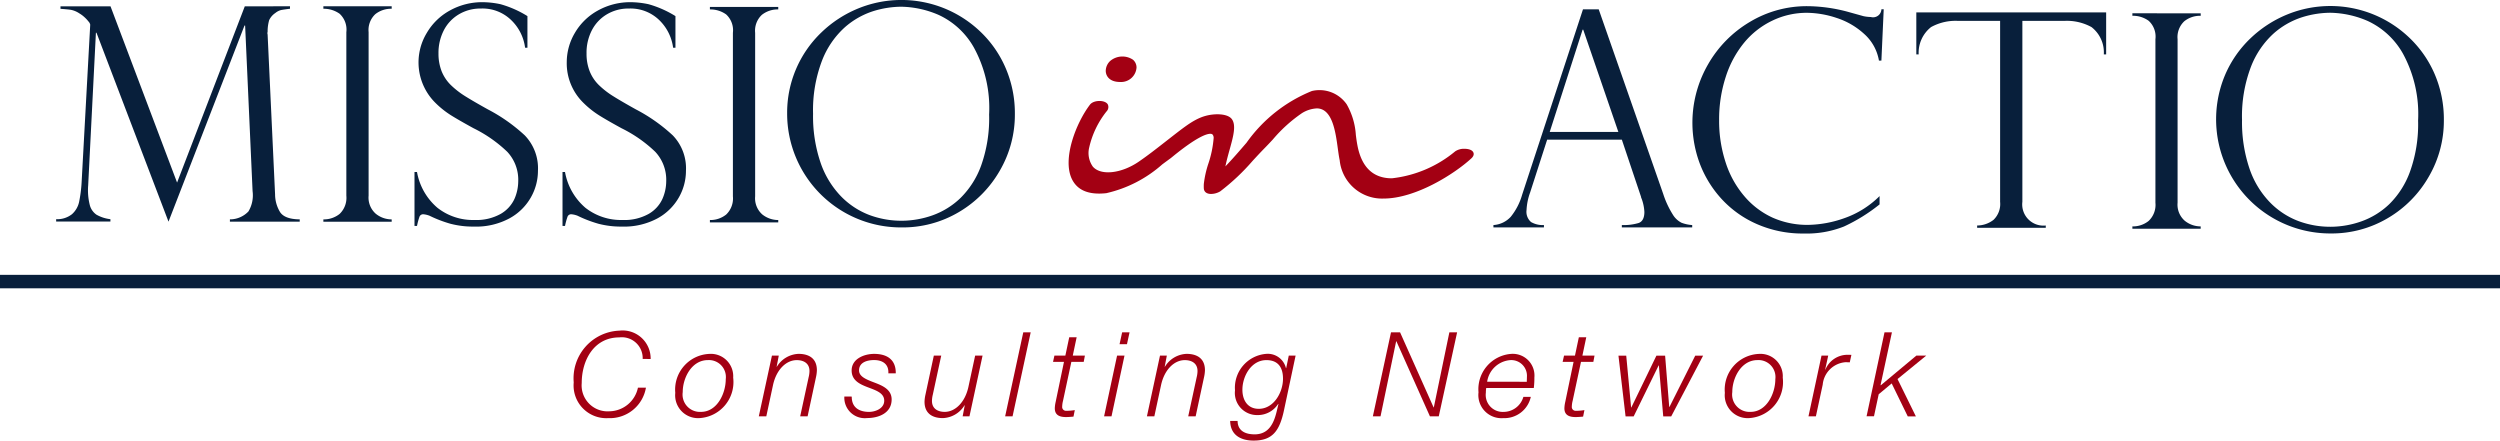<svg xmlns="http://www.w3.org/2000/svg" width="154" height="27.139" viewBox="0 0 154 27.139">
  <g id="Group_4" data-name="Group 4" transform="translate(-176.258 -127.427)">
    <line id="Line_1" data-name="Line 1" x2="154" transform="translate(176.258 144.772)" fill="none" stroke="#081f3b" stroke-width="0.829"/>
    <g id="Group_2" data-name="Group 2" transform="translate(179.716 127.427)">
      <path id="Path_1" data-name="Path 1" d="M352.276,128.489l3.973,11.37a5.648,5.648,0,0,0,.595,1.278,1.332,1.332,0,0,0,.538.5,2.313,2.313,0,0,0,.653.14v.143H353.7v-.143a3.276,3.276,0,0,0,1.031-.126c.238-.082.358-.313.358-.684a2.791,2.791,0,0,0-.171-.82.265.265,0,0,1-.035-.11l-1.183-3.522H349.1l-1.051,3.261a3.6,3.6,0,0,0-.219,1.074.83.83,0,0,0,.28.742,1.427,1.427,0,0,0,.792.184v.143H345.79v-.143a1.577,1.577,0,0,0,1.068-.509,3.821,3.821,0,0,0,.7-1.356l3.749-11.424Zm-3.018,7.55h4.227l-2.164-6.3h-.037Z" transform="translate(-257.253 -127.913)" fill="#081f3b"/>
      <path id="Path_2" data-name="Path 2" d="M380.01,131.478h-.151a2.83,2.83,0,0,0-.914-1.648,4.611,4.611,0,0,0-1.708-.987,5.906,5.906,0,0,0-1.8-.311,4.869,4.869,0,0,0-2.145.482,5.1,5.1,0,0,0-1.737,1.359,6.357,6.357,0,0,0-1.135,2.11,8.45,8.45,0,0,0-.406,2.67,8.206,8.206,0,0,0,.4,2.591,6.013,6.013,0,0,0,1.143,2.072,5.021,5.021,0,0,0,1.743,1.33,5.246,5.246,0,0,0,2.2.449,6.951,6.951,0,0,0,2.216-.409,5.768,5.768,0,0,0,2.182-1.364v.512a10.606,10.606,0,0,1-2.194,1.362,6.251,6.251,0,0,1-2.482.432,6.986,6.986,0,0,1-2.86-.573,6.46,6.46,0,0,1-2.187-1.546,6.764,6.764,0,0,1-1.351-2.187,7.194,7.194,0,0,1,.5-6.1,7.176,7.176,0,0,1,2.585-2.63,6.8,6.8,0,0,1,3.541-.969,9.844,9.844,0,0,1,2.514.353l.937.261a2.388,2.388,0,0,0,.46.054.513.513,0,0,0,.65-.479h.142Z" transform="translate(-267.574 -127.743)" fill="#081f3b"/>
      <path id="Path_3" data-name="Path 3" d="M422.533,128.939v.153a1.546,1.546,0,0,0-1.007.333,1.338,1.338,0,0,0-.417,1.11v10.071a1.319,1.319,0,0,0,.441,1.111,1.548,1.548,0,0,0,.982.348v.143h-4.207v-.143a1.541,1.541,0,0,0,1-.335,1.362,1.362,0,0,0,.419-1.123V130.535a1.316,1.316,0,0,0-.419-1.137,1.645,1.645,0,0,0-1-.307v-.153Z" transform="translate(-290.428 -128.119)" fill="#081f3b"/>
      <path id="Path_4" data-name="Path 4" d="M441.859,135.147a6.825,6.825,0,0,1-.925,3.468,6.948,6.948,0,0,1-2.517,2.555,6.783,6.783,0,0,1-3.533.951,7.032,7.032,0,0,1-6.5-9.769,6.8,6.8,0,0,1,1.55-2.239,7.207,7.207,0,0,1,2.271-1.479,7.035,7.035,0,0,1,7.522,1.424,6.788,6.788,0,0,1,1.564,2.244A7.053,7.053,0,0,1,441.859,135.147Zm-1.588.037a7.789,7.789,0,0,0-.935-4.145,4.808,4.808,0,0,0-2.164-2.005,6.012,6.012,0,0,0-2.306-.508,5.912,5.912,0,0,0-1.738.275,4.9,4.9,0,0,0-1.754,1,5.392,5.392,0,0,0-1.4,2.056,8.548,8.548,0,0,0-.548,3.269,8.907,8.907,0,0,0,.455,2.986,5.535,5.535,0,0,0,1.253,2.08,4.836,4.836,0,0,0,1.759,1.163,5.64,5.64,0,0,0,1.991.354,5.75,5.75,0,0,0,1.88-.328,4.81,4.81,0,0,0,1.74-1.072,5.369,5.369,0,0,0,1.277-2.019A8.618,8.618,0,0,0,440.272,135.184Z" transform="translate(-294.775 -127.74)" fill="#081f3b"/>
      <path id="Path_5" data-name="Path 5" d="M404.021,128.831H393.8v2.587h.145a2.014,2.014,0,0,1,.764-1.681,3.132,3.132,0,0,1,1.613-.384h2.64V140.5a1.349,1.349,0,0,1-.408,1.113,1.652,1.652,0,0,1-1.007.347v.142h4.227v-.142a1.307,1.307,0,0,1-1.441-1.46V129.353h2.638a3.156,3.156,0,0,1,1.62.384,1.974,1.974,0,0,1,.759,1.681h.144v-2.587Z" transform="translate(-279.213 -128.069)" fill="#081f3b"/>
      <path id="Path_6" data-name="Path 6" d="M197.037,128.14v.152c-.255.031-.434.058-.543.078a.916.916,0,0,0-.36.184,1.078,1.078,0,0,0-.381.442,2.561,2.561,0,0,0-.095.721.256.256,0,0,0,0,.161l.46,9.856a2.112,2.112,0,0,0,.3,1.072q.282.451,1.217.46v.143h-4.3v-.143a1.568,1.568,0,0,0,1.142-.489,1.935,1.935,0,0,0,.255-1.25l-.459-10.2h-.039l-4.681,12.08-4.437-11.639h-.035l-.476,9.4a3.74,3.74,0,0,0,.095,1.2,1.034,1.034,0,0,0,.416.61,2.254,2.254,0,0,0,.859.277v.143h-3.343v-.143a1.466,1.466,0,0,0,.974-.307,1.408,1.408,0,0,0,.437-.743A8.39,8.39,0,0,0,184.2,139l.531-9.729a.4.4,0,0,0-.107-.194,2.066,2.066,0,0,0-.265-.281,1.823,1.823,0,0,0-.3-.22,1.419,1.419,0,0,0-.531-.22c-.149-.021-.358-.04-.629-.06v-.152h3.082L190.081,139l4.171-10.857Z" transform="translate(-182.631 -127.753)" fill="#081f3b"/>
      <path id="Path_7" data-name="Path 7" d="M217.176,128.14v.152a1.563,1.563,0,0,0-1.009.334,1.339,1.339,0,0,0-.413,1.109v10.073a1.321,1.321,0,0,0,.441,1.111,1.549,1.549,0,0,0,.981.348v.143h-4.208v-.143a1.553,1.553,0,0,0,1-.336,1.372,1.372,0,0,0,.415-1.123V129.735a1.327,1.327,0,0,0-.415-1.135,1.676,1.676,0,0,0-1-.307v-.152Z" transform="translate(-196.506 -127.753)" fill="#081f3b"/>
      <path id="Path_8" data-name="Path 8" d="M261.056,128.215v.153a1.562,1.562,0,0,0-1.01.334,1.339,1.339,0,0,0-.413,1.109v10.072a1.33,1.33,0,0,0,.438,1.112,1.571,1.571,0,0,0,.985.346v.144h-4.21v-.144a1.562,1.562,0,0,0,1-.336,1.37,1.37,0,0,0,.417-1.123V129.81a1.325,1.325,0,0,0-.417-1.135,1.668,1.668,0,0,0-1-.307v-.153Z" transform="translate(-216.574 -127.787)" fill="#081f3b"/>
      <path id="Path_9" data-name="Path 9" d="M279.642,134.463a6.839,6.839,0,0,1-.924,3.469,6.975,6.975,0,0,1-2.518,2.555,6.772,6.772,0,0,1-3.53.949,7.011,7.011,0,0,1-7.056-7.027,6.839,6.839,0,0,1,2.107-4.981,7.174,7.174,0,0,1,2.268-1.479,7.039,7.039,0,0,1,7.524,1.425,6.793,6.793,0,0,1,1.56,2.243A7.034,7.034,0,0,1,279.642,134.463Zm-1.587.036a7.757,7.757,0,0,0-.938-4.144,4.8,4.8,0,0,0-2.161-2.005,6.036,6.036,0,0,0-2.306-.509,5.929,5.929,0,0,0-1.739.275,4.911,4.911,0,0,0-1.752,1,5.361,5.361,0,0,0-1.4,2.055,8.565,8.565,0,0,0-.548,3.268,8.863,8.863,0,0,0,.455,2.988,5.565,5.565,0,0,0,1.253,2.08,4.84,4.84,0,0,0,1.757,1.163,5.668,5.668,0,0,0,2,.355,5.771,5.771,0,0,0,1.88-.328,4.816,4.816,0,0,0,1.736-1.073,5.367,5.367,0,0,0,1.279-2.018A8.645,8.645,0,0,0,278.056,134.5Z" transform="translate(-220.584 -127.427)" fill="#081f3b"/>
      <path id="Path_10" data-name="Path 10" d="M227.539,127.676a4.091,4.091,0,0,0-2.061.519,3.7,3.7,0,0,0-1.408,1.373,3.5,3.5,0,0,0,.538,4.316,5.6,5.6,0,0,0,.933.746c.306.193.775.463,1.413.813a8.259,8.259,0,0,1,2.07,1.446,2.52,2.52,0,0,1,.678,1.823,2.724,2.724,0,0,1-.232,1.081,2.062,2.062,0,0,1-.842.92,3.059,3.059,0,0,1-1.62.379,3.537,3.537,0,0,1-2.279-.748,3.751,3.751,0,0,1-1.262-2.206h-.155v3.322h.155a3.879,3.879,0,0,1,.158-.584.241.241,0,0,1,.248-.135,1.371,1.371,0,0,1,.369.091,7.724,7.724,0,0,0,1.279.491,5.478,5.478,0,0,0,1.452.176,4.34,4.34,0,0,0,2.187-.506,3.358,3.358,0,0,0,1.321-1.293,3.313,3.313,0,0,0,.436-1.636,2.921,2.921,0,0,0-.81-2.182,10.413,10.413,0,0,0-2.27-1.6q-.875-.486-1.388-.806a5.257,5.257,0,0,1-.891-.689,2.5,2.5,0,0,1-.573-.852,2.959,2.959,0,0,1-.195-1.1,3.032,3.032,0,0,1,.327-1.424,2.435,2.435,0,0,1,.918-.981,2.574,2.574,0,0,1,1.36-.363,2.531,2.531,0,0,1,1.888.726,2.864,2.864,0,0,1,.842,1.69h.144v-1.95a6.382,6.382,0,0,0-1.66-.733A5.47,5.47,0,0,0,227.539,127.676Z" transform="translate(-201.237 -127.541)" fill="#081f3b"/>
      <path id="Path_11" data-name="Path 11" d="M244.349,127.676a4.1,4.1,0,0,0-2.063.519,3.69,3.69,0,0,0-1.407,1.373,3.547,3.547,0,0,0-.5,1.794,3.4,3.4,0,0,0,1.035,2.522,5.614,5.614,0,0,0,.933.746q.456.29,1.411.813a8.239,8.239,0,0,1,2.07,1.446,2.522,2.522,0,0,1,.678,1.823,2.726,2.726,0,0,1-.233,1.081,2.049,2.049,0,0,1-.84.92,3.056,3.056,0,0,1-1.62.379,3.546,3.546,0,0,1-2.281-.748,3.76,3.76,0,0,1-1.26-2.206h-.154v3.322h.154a4,4,0,0,1,.16-.584.237.237,0,0,1,.246-.135,1.366,1.366,0,0,1,.369.091,7.725,7.725,0,0,0,1.279.491,5.477,5.477,0,0,0,1.45.176,4.356,4.356,0,0,0,2.191-.506,3.366,3.366,0,0,0,1.319-1.293,3.307,3.307,0,0,0,.436-1.636,2.921,2.921,0,0,0-.81-2.182,10.379,10.379,0,0,0-2.27-1.6q-.875-.486-1.386-.806a5.225,5.225,0,0,1-.892-.689,2.463,2.463,0,0,1-.571-.852,2.926,2.926,0,0,1-.195-1.1,3.006,3.006,0,0,1,.325-1.424,2.438,2.438,0,0,1,.917-.981,2.577,2.577,0,0,1,1.362-.363,2.537,2.537,0,0,1,1.889.726,2.883,2.883,0,0,1,.84,1.69h.144v-1.95a6.389,6.389,0,0,0-1.66-.733A5.491,5.491,0,0,0,244.349,127.676Z" transform="translate(-208.925 -127.541)" fill="#081f3b"/>
      <g id="Group_1" data-name="Group 1" transform="translate(62.357 3.481)">
        <path id="Path_12" data-name="Path 12" d="M322.494,141.5c-.085-.222-.447-.239-.555-.239a.973.973,0,0,0-.57.159,7.361,7.361,0,0,1-3.9,1.659c-1.15,0-1.862-.677-2.119-2.014-.042-.215-.073-.437-.1-.659a4.356,4.356,0,0,0-.565-1.886,2.04,2.04,0,0,0-2.143-.818,9.125,9.125,0,0,0-4.027,3.188c-.411.477-.833.969-1.3,1.455.069-.345.165-.69.258-1.025.231-.826.428-1.539.118-1.913-.087-.1-.31-.272-.893-.272h0c-1.03.024-1.634.491-2.732,1.341l-.512.4c-.526.411-1.024.8-1.566,1.172-1.078.743-2.352.883-2.842.308a1.445,1.445,0,0,1-.219-1.185,5.524,5.524,0,0,1,1.066-2.212.382.382,0,0,0,.082-.42c-.146-.295-.864-.3-1.1,0-.862,1.131-1.726,3.359-1.11,4.6.338.679,1.026.973,2.109.857a7.79,7.79,0,0,0,3.452-1.774c.182-.135.358-.265.527-.388l.08-.065c1.521-1.245,2.124-1.431,2.349-1.431a.192.192,0,0,1,.147.05.336.336,0,0,1,.059.244,6.5,6.5,0,0,1-.323,1.544,6.241,6.241,0,0,0-.279,1.245l0,0h0a2.594,2.594,0,0,0,0,.3c.023.2.183.322.441.322a1.135,1.135,0,0,0,.569-.159,13.3,13.3,0,0,0,2-1.884c.238-.258.475-.513.714-.758.168-.169.345-.358.526-.553a9,9,0,0,1,1.8-1.627,1.93,1.93,0,0,1,.905-.289c.963,0,1.159,1.436,1.3,2.485.038.271.072.519.115.716a2.622,2.622,0,0,0,2.7,2.353c1.979,0,4.364-1.516,5.4-2.467C322.525,141.709,322.525,141.58,322.494,141.5Z" transform="translate(-297.545 -135.577)" fill="#a30013"/>
        <path id="Path_13" data-name="Path 13" d="M303.46,134.038a1.169,1.169,0,0,0-1.4.075.853.853,0,0,0-.276.606c0,.32.231.691.881.691a.956.956,0,0,0,1.015-.884A.628.628,0,0,0,303.46,134.038Z" transform="translate(-299.485 -133.841)" fill="#a30013"/>
      </g>
    </g>
    <g id="Group_3" data-name="Group 3" transform="translate(211.599 147.79)">
      <path id="Path_14" data-name="Path 14" d="M245.634,166.7a1.286,1.286,0,0,0-1.443-1.326c-1.558,0-2.312,1.406-2.312,2.812a1.6,1.6,0,0,0,1.71,1.74,1.827,1.827,0,0,0,1.754-1.457h.492a2.257,2.257,0,0,1-2.326,1.878,2.015,2.015,0,0,1-2.123-2.2,2.939,2.939,0,0,1,2.812-3.189,1.727,1.727,0,0,1,1.927,1.746Z" transform="translate(-241.386 -164.953)" fill="#a30013"/>
      <path id="Path_15" data-name="Path 15" d="M256.482,169.061a2.224,2.224,0,0,1-2.073,2.493A1.408,1.408,0,0,1,252.915,170,2.2,2.2,0,0,1,255,167.6,1.378,1.378,0,0,1,256.482,169.061Zm-.457.094a1.045,1.045,0,0,0-1.1-1.174c-1,0-1.551,1.093-1.551,1.971a1.068,1.068,0,0,0,1.123,1.218C255.5,171.171,256.025,170.025,256.025,169.155Z" transform="translate(-246.659 -166.162)" fill="#a30013"/>
      <path id="Path_16" data-name="Path 16" d="M263.209,167.706h.421l-.131.682h.015a1.633,1.633,0,0,1,1.334-.791c.652,0,1.13.29,1.13,1.008a2.268,2.268,0,0,1-.058.442l-.514,2.4h-.457l.522-2.414a1.646,1.646,0,0,0,.051-.377c0-.493-.377-.673-.783-.673-.66,0-1.262.594-1.465,1.543l-.412,1.921H262.4Z" transform="translate(-250.999 -166.162)" fill="#a30013"/>
      <path id="Path_17" data-name="Path 17" d="M272.561,170.228c-.008.725.529.943,1.058.943.406,0,.942-.211.942-.689s-.514-.638-1.007-.826-1-.42-1-1.036c0-.726.783-1.022,1.384-1.022.783,0,1.348.341,1.334,1.2h-.457c.036-.573-.362-.819-.877-.819-.4,0-.928.123-.928.638,0,.348.37.522.79.688.515.2,1.218.413,1.218,1.1,0,.841-.8,1.146-1.507,1.146a1.261,1.261,0,0,1-1.406-1.327Z" transform="translate(-255.434 -166.162)" fill="#a30013"/>
      <path id="Path_18" data-name="Path 18" d="M283.977,171.537h-.42l.13-.681h-.014a1.636,1.636,0,0,1-1.333.79c-.652,0-1.131-.29-1.131-1.008a2.34,2.34,0,0,1,.058-.442l.515-2.4h.456l-.521,2.414a1.668,1.668,0,0,0-.05.377c0,.493.377.675.783.675.659,0,1.261-.6,1.464-1.545l.413-1.92h.457Z" transform="translate(-259.599 -166.254)" fill="#a30013"/>
      <path id="Path_19" data-name="Path 19" d="M291.479,165.152h.457l-1.117,5.176h-.457Z" transform="translate(-263.786 -165.044)" fill="#a30013"/>
      <path id="Path_20" data-name="Path 20" d="M295.881,166.844h.674l.239-1.131h.457l-.239,1.131h.747l-.073.384h-.761l-.514,2.4a1.527,1.527,0,0,0-.051.355.234.234,0,0,0,.24.261,3.374,3.374,0,0,0,.536-.043l-.08.4c-.152.014-.312.028-.464.028-.34,0-.687-.086-.687-.536a1.94,1.94,0,0,1,.05-.384l.515-2.479h-.674Z" transform="translate(-266.27 -165.301)" fill="#a30013"/>
      <path id="Path_21" data-name="Path 21" d="M302.39,166.587h.457l-.8,3.74h-.457Zm.312-1.435h.457l-.16.733h-.457Z" transform="translate(-268.919 -165.044)" fill="#a30013"/>
      <path id="Path_22" data-name="Path 22" d="M307.261,167.706h.421l-.13.682h.014a1.635,1.635,0,0,1,1.333-.791c.653,0,1.132.29,1.132,1.008a2.313,2.313,0,0,1-.059.442l-.514,2.4H309l.522-2.414a1.644,1.644,0,0,0,.051-.377c0-.493-.377-.673-.782-.673-.66,0-1.262.594-1.465,1.543l-.413,1.921h-.457Z" transform="translate(-271.147 -166.162)" fill="#a30013"/>
      <path id="Path_23" data-name="Path 23" d="M319.224,171.055c-.275,1.3-.717,1.884-1.876,1.884-.761,0-1.428-.318-1.442-1.21h.457c.007.638.514.826,1.051.826,1.159,0,1.3-1.224,1.464-1.862l-.015-.015a1.483,1.483,0,0,1-1.275.689,1.363,1.363,0,0,1-1.385-1.522,2.092,2.092,0,0,1,1.913-2.247,1.151,1.151,0,0,1,1.225.876h.015l.159-.768h.421Zm-1.557-.073c.928,0,1.493-1.015,1.493-1.856,0-.666-.283-1.144-1.022-1.144-.935,0-1.479.992-1.479,1.825C316.659,170.438,316.971,170.982,317.666,170.982Z" transform="translate(-275.468 -166.162)" fill="#a30013"/>
      <path id="Path_24" data-name="Path 24" d="M333.223,165.152h.558l2.065,4.624h.014l.958-4.624h.478l-1.131,5.176h-.544l-2.066-4.624h-.015l-.963,4.624h-.472Z" transform="translate(-282.878 -165.044)" fill="#a30013"/>
      <path id="Path_25" data-name="Path 25" d="M344.57,169.7a1.788,1.788,0,0,0-.022.29,1.046,1.046,0,0,0,1.087,1.182,1.274,1.274,0,0,0,1.225-.928h.457a1.666,1.666,0,0,1-1.7,1.312,1.424,1.424,0,0,1-1.522-1.588,2.182,2.182,0,0,1,2.021-2.37,1.337,1.337,0,0,1,1.421,1.456,5,5,0,0,1-.036.646Zm2.5-.384c0-.1.007-.2.007-.29a.968.968,0,0,0-1.022-1.044,1.563,1.563,0,0,0-1.428,1.333Z" transform="translate(-288.36 -166.162)" fill="#a30013"/>
      <path id="Path_26" data-name="Path 26" d="M353.734,166.844h.673l.239-1.131h.457l-.238,1.131h.747l-.073.384h-.761l-.514,2.4a1.558,1.558,0,0,0-.051.355.234.234,0,0,0,.24.261,3.368,3.368,0,0,0,.536-.043l-.08.4c-.152.014-.313.028-.465.028-.34,0-.688-.086-.688-.536a1.983,1.983,0,0,1,.05-.384l.515-2.479h-.674Z" transform="translate(-292.73 -165.301)" fill="#a30013"/>
      <path id="Path_27" data-name="Path 27" d="M359.984,167.8h.479l.3,3.189h.015l1.544-3.189h.536l.253,3.16h.015l1.587-3.16h.485l-1.964,3.74h-.492l-.269-3.139h-.014l-1.537,3.139h-.5Z" transform="translate(-295.628 -166.254)" fill="#a30013"/>
      <path id="Path_28" data-name="Path 28" d="M375.628,169.061a2.224,2.224,0,0,1-2.073,2.493A1.409,1.409,0,0,1,372.061,170a2.2,2.2,0,0,1,2.088-2.4A1.378,1.378,0,0,1,375.628,169.061Zm-.457.094a1.045,1.045,0,0,0-1.1-1.174c-1,0-1.552,1.093-1.552,1.971a1.069,1.069,0,0,0,1.124,1.218C374.642,171.171,375.171,170.025,375.171,169.155Z" transform="translate(-301.151 -166.162)" fill="#a30013"/>
      <path id="Path_29" data-name="Path 29" d="M382.356,167.754h.413l-.188.863h.014a1.471,1.471,0,0,1,1.356-.914c.079,0,.167,0,.246.007l-.1.457c-.087,0-.174-.007-.26-.007a1.526,1.526,0,0,0-1.406,1.378l-.421,1.957h-.457Z" transform="translate(-305.492 -166.211)" fill="#a30013"/>
      <path id="Path_30" data-name="Path 30" d="M389.258,165.152h.457l-.7,3.247.015.015,2.189-1.827h.609l-1.768,1.443,1.13,2.3h-.5L389.7,168.3l-.8.667-.29,1.356h-.457Z" transform="translate(-308.513 -165.044)" fill="#a30013"/>
    </g>
  </g>
</svg>
